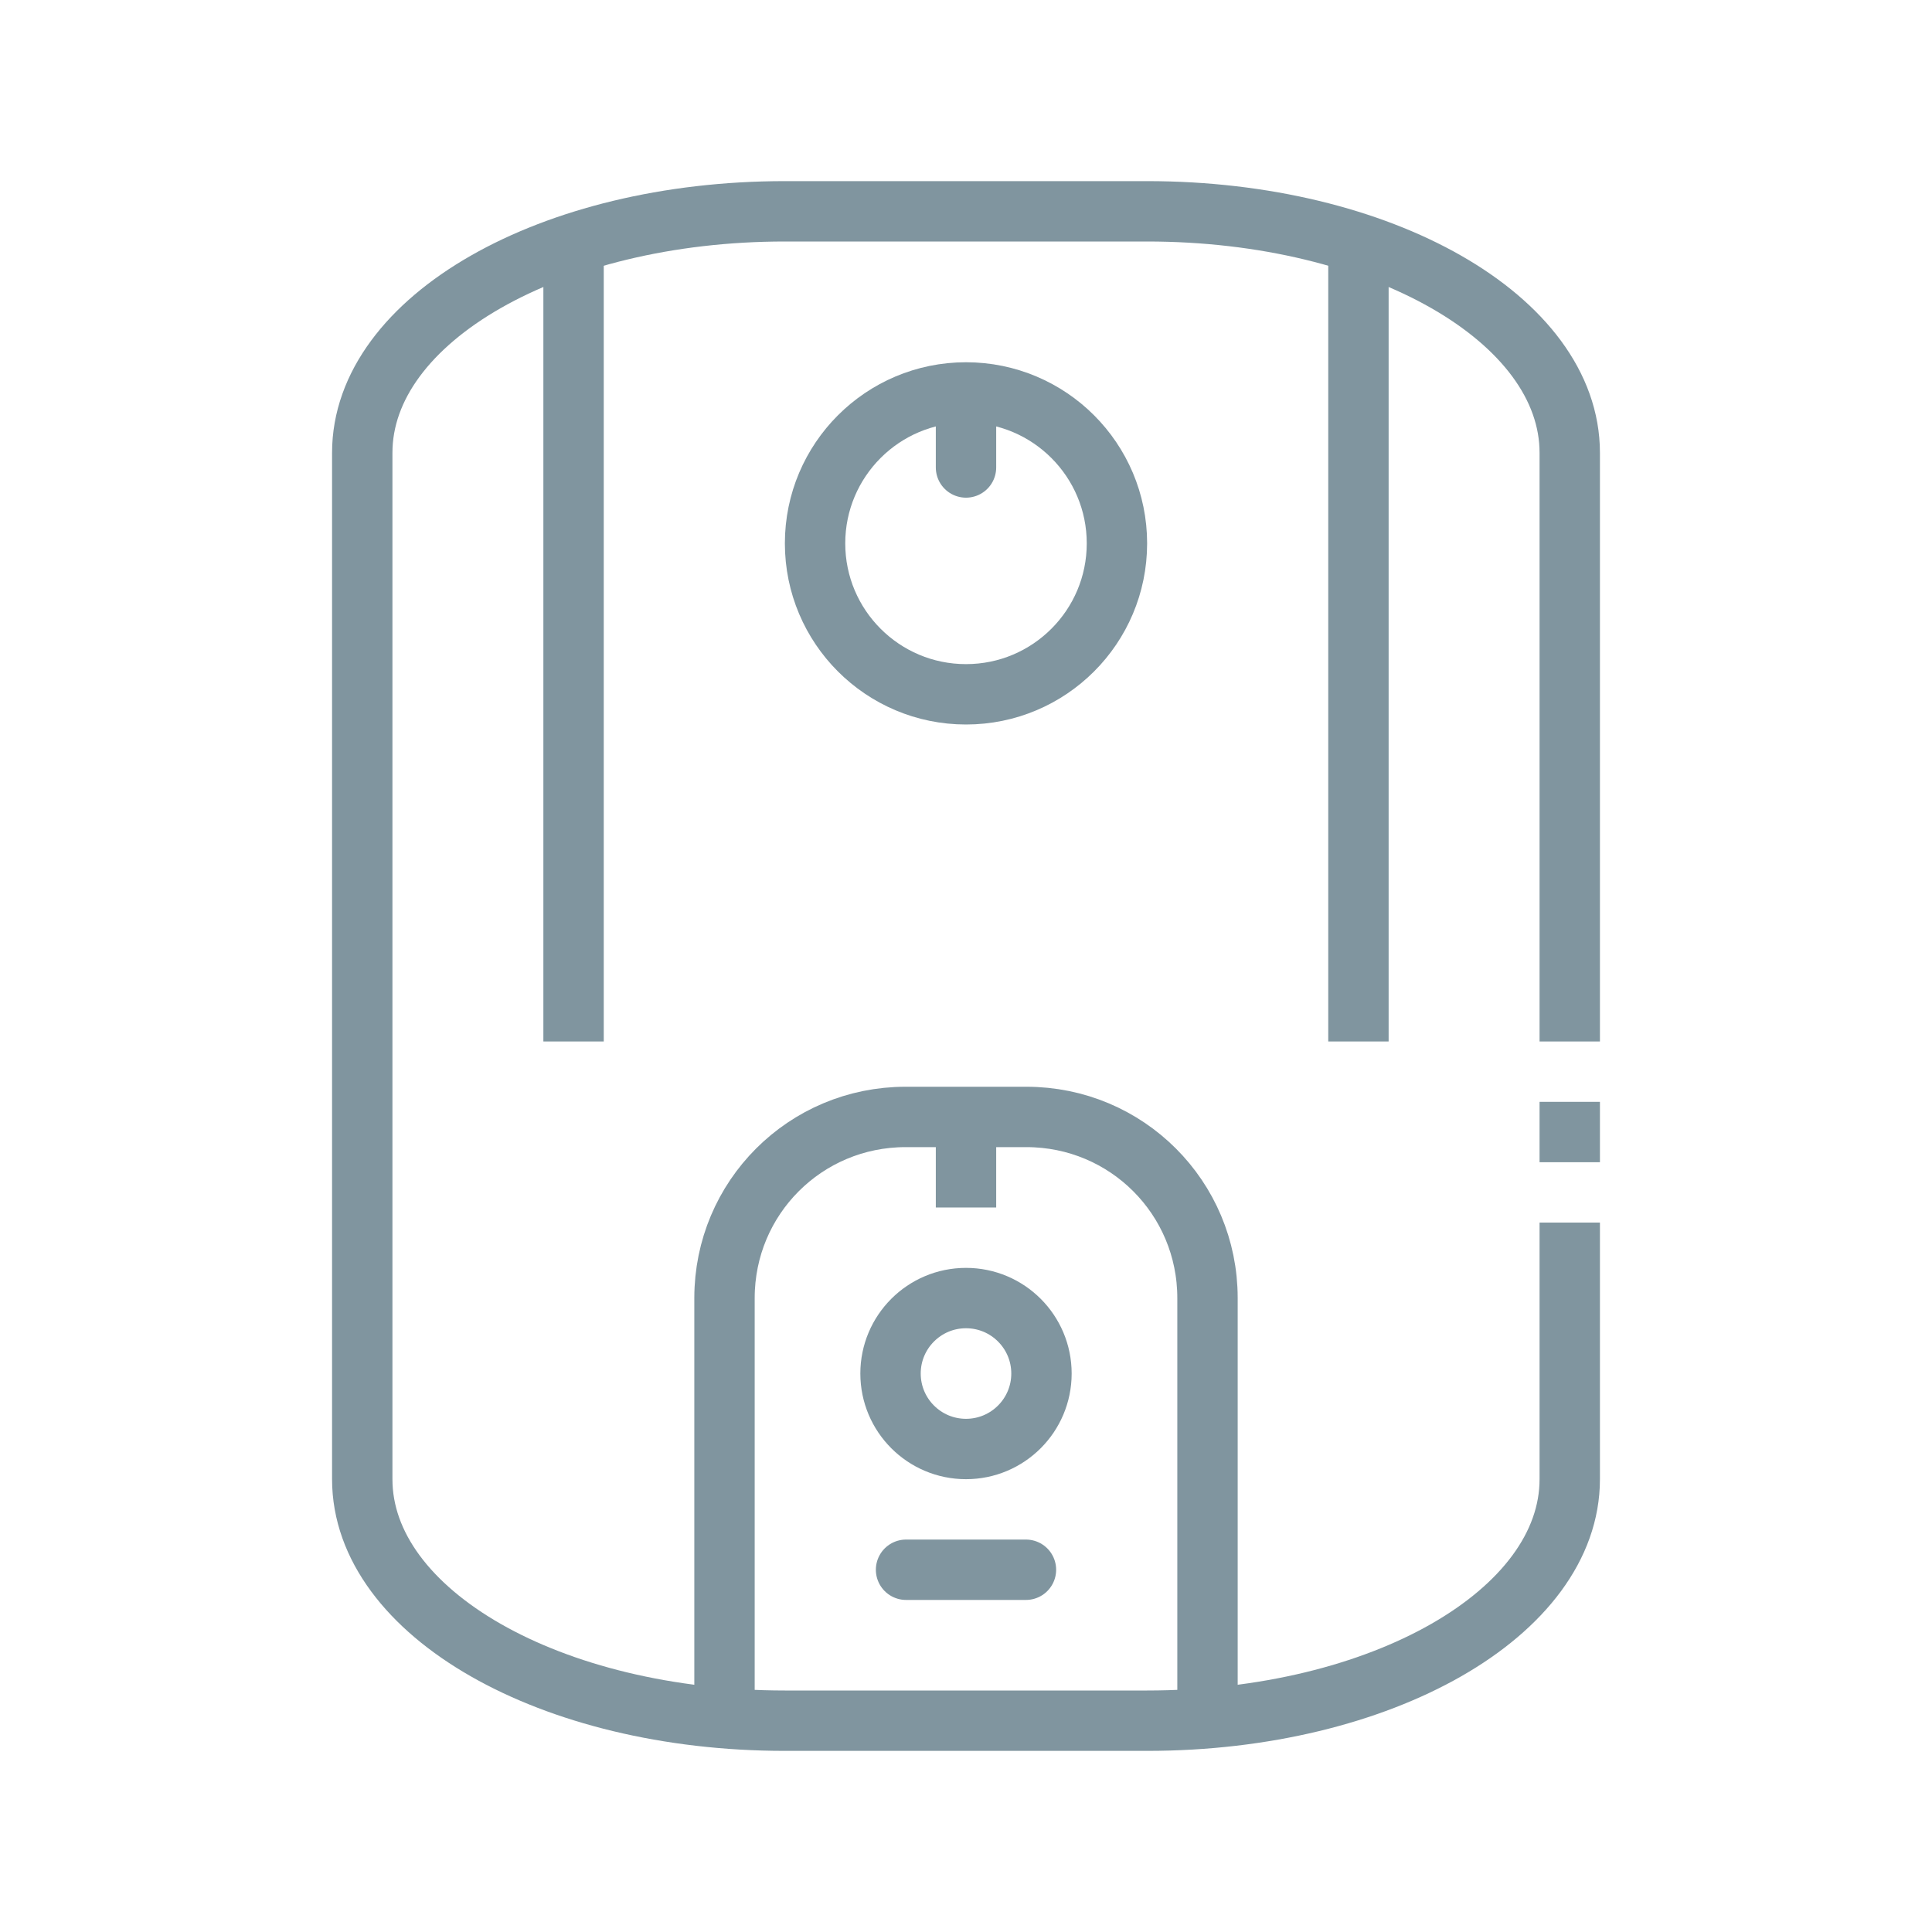 <svg fill="#80959F" xmlns:dc="http://purl.org/dc/elements/1.1/" xmlns:cc="http://creativecommons.org/ns#" xmlns:rdf="http://www.w3.org/1999/02/22-rdf-syntax-ns#" xmlns:svg="http://www.w3.org/2000/svg" xmlns="http://www.w3.org/2000/svg" xmlns:sodipodi="http://sodipodi.sourceforge.net/DTD/sodipodi-0.dtd" xmlns:inkscape="http://www.inkscape.org/namespaces/inkscape" viewBox="0 0 32 32" version="1.1" x="0px" y="0px"><g transform="translate(0,-1020.362)"><path d="m 26,1037.612 v -9.75 c 0,-2.216 -3.122,-4 -7,-4 h -6 c -3.878,0 -7,1.784 -7,4 v 17 c 0,2.216 3.122,4 7,4 h 6 c 3.878,0 7,-1.784 7,-4 v -4.25" style="opacity:1;fill:none;fill-opacity:1;stroke:#80959F;stroke-width:1;stroke-linecap:butt;stroke-linejoin:round;stroke-miterlimit:4;stroke-dasharray:none;stroke-dashoffset:0;stroke-opacity:1"></path><path style="opacity:1;fill:none;fill-opacity:1;stroke:#80959F;stroke-width:1;stroke-linecap:butt;stroke-linejoin:round;stroke-miterlimit:4;stroke-dasharray:none;stroke-dashoffset:0;stroke-opacity:1" d="m 12,1048.862 v -7 c 0,-1.662 1.338,-3 3,-3 h 2 c 1.662,0 3,1.338 3,3 v 7"></path><circle style="opacity:1;fill:none;fill-opacity:1;stroke:#80959F;stroke-width:1;stroke-linecap:butt;stroke-linejoin:round;stroke-miterlimit:4;stroke-dasharray:none;stroke-dashoffset:0;stroke-opacity:1" cx="16" cy="1029.362" r="2.5"></circle><path style="" d="m 16,1026.869 v 1.236" fill="none" stroke="#80959F" stroke-width="1px" stroke-linecap="round" stroke-linejoin="miter" stroke-opacity="1"></path><circle style="opacity:1;fill:none;fill-opacity:1;stroke:#80959F;stroke-width:1;stroke-linecap:round;stroke-linejoin:round;stroke-miterlimit:4;stroke-dasharray:none;stroke-dashoffset:0;stroke-opacity:1" cx="16" cy="1043.112" r="1.25"></circle><path style="" d="m 15.007,1046.362 h 1.986" fill="none" stroke="#80959F" stroke-width="1px" stroke-linecap="round" stroke-linejoin="round" stroke-opacity="1"></path><path style="" d="m 16,1038.862 v 1.5" fill="none" stroke="#80959F" stroke-width="1px" stroke-linecap="butt" stroke-linejoin="miter" stroke-opacity="1"></path><path style="" d="m 9.5,1024.362 v 13.25" fill="none" stroke="#80959F" stroke-width="1px" stroke-linecap="butt" stroke-linejoin="miter" stroke-opacity="1"></path><path d="m 22.5,1024.362 v 13.25" style="" fill="none" stroke="#80959F" stroke-width="1px" stroke-linecap="butt" stroke-linejoin="miter" stroke-opacity="1"></path><path style="" d="m 26,1039.612 v -1" fill="none" stroke="#80959F" stroke-width="1px" stroke-linecap="butt" stroke-linejoin="miter" stroke-opacity="1"></path></g></svg>